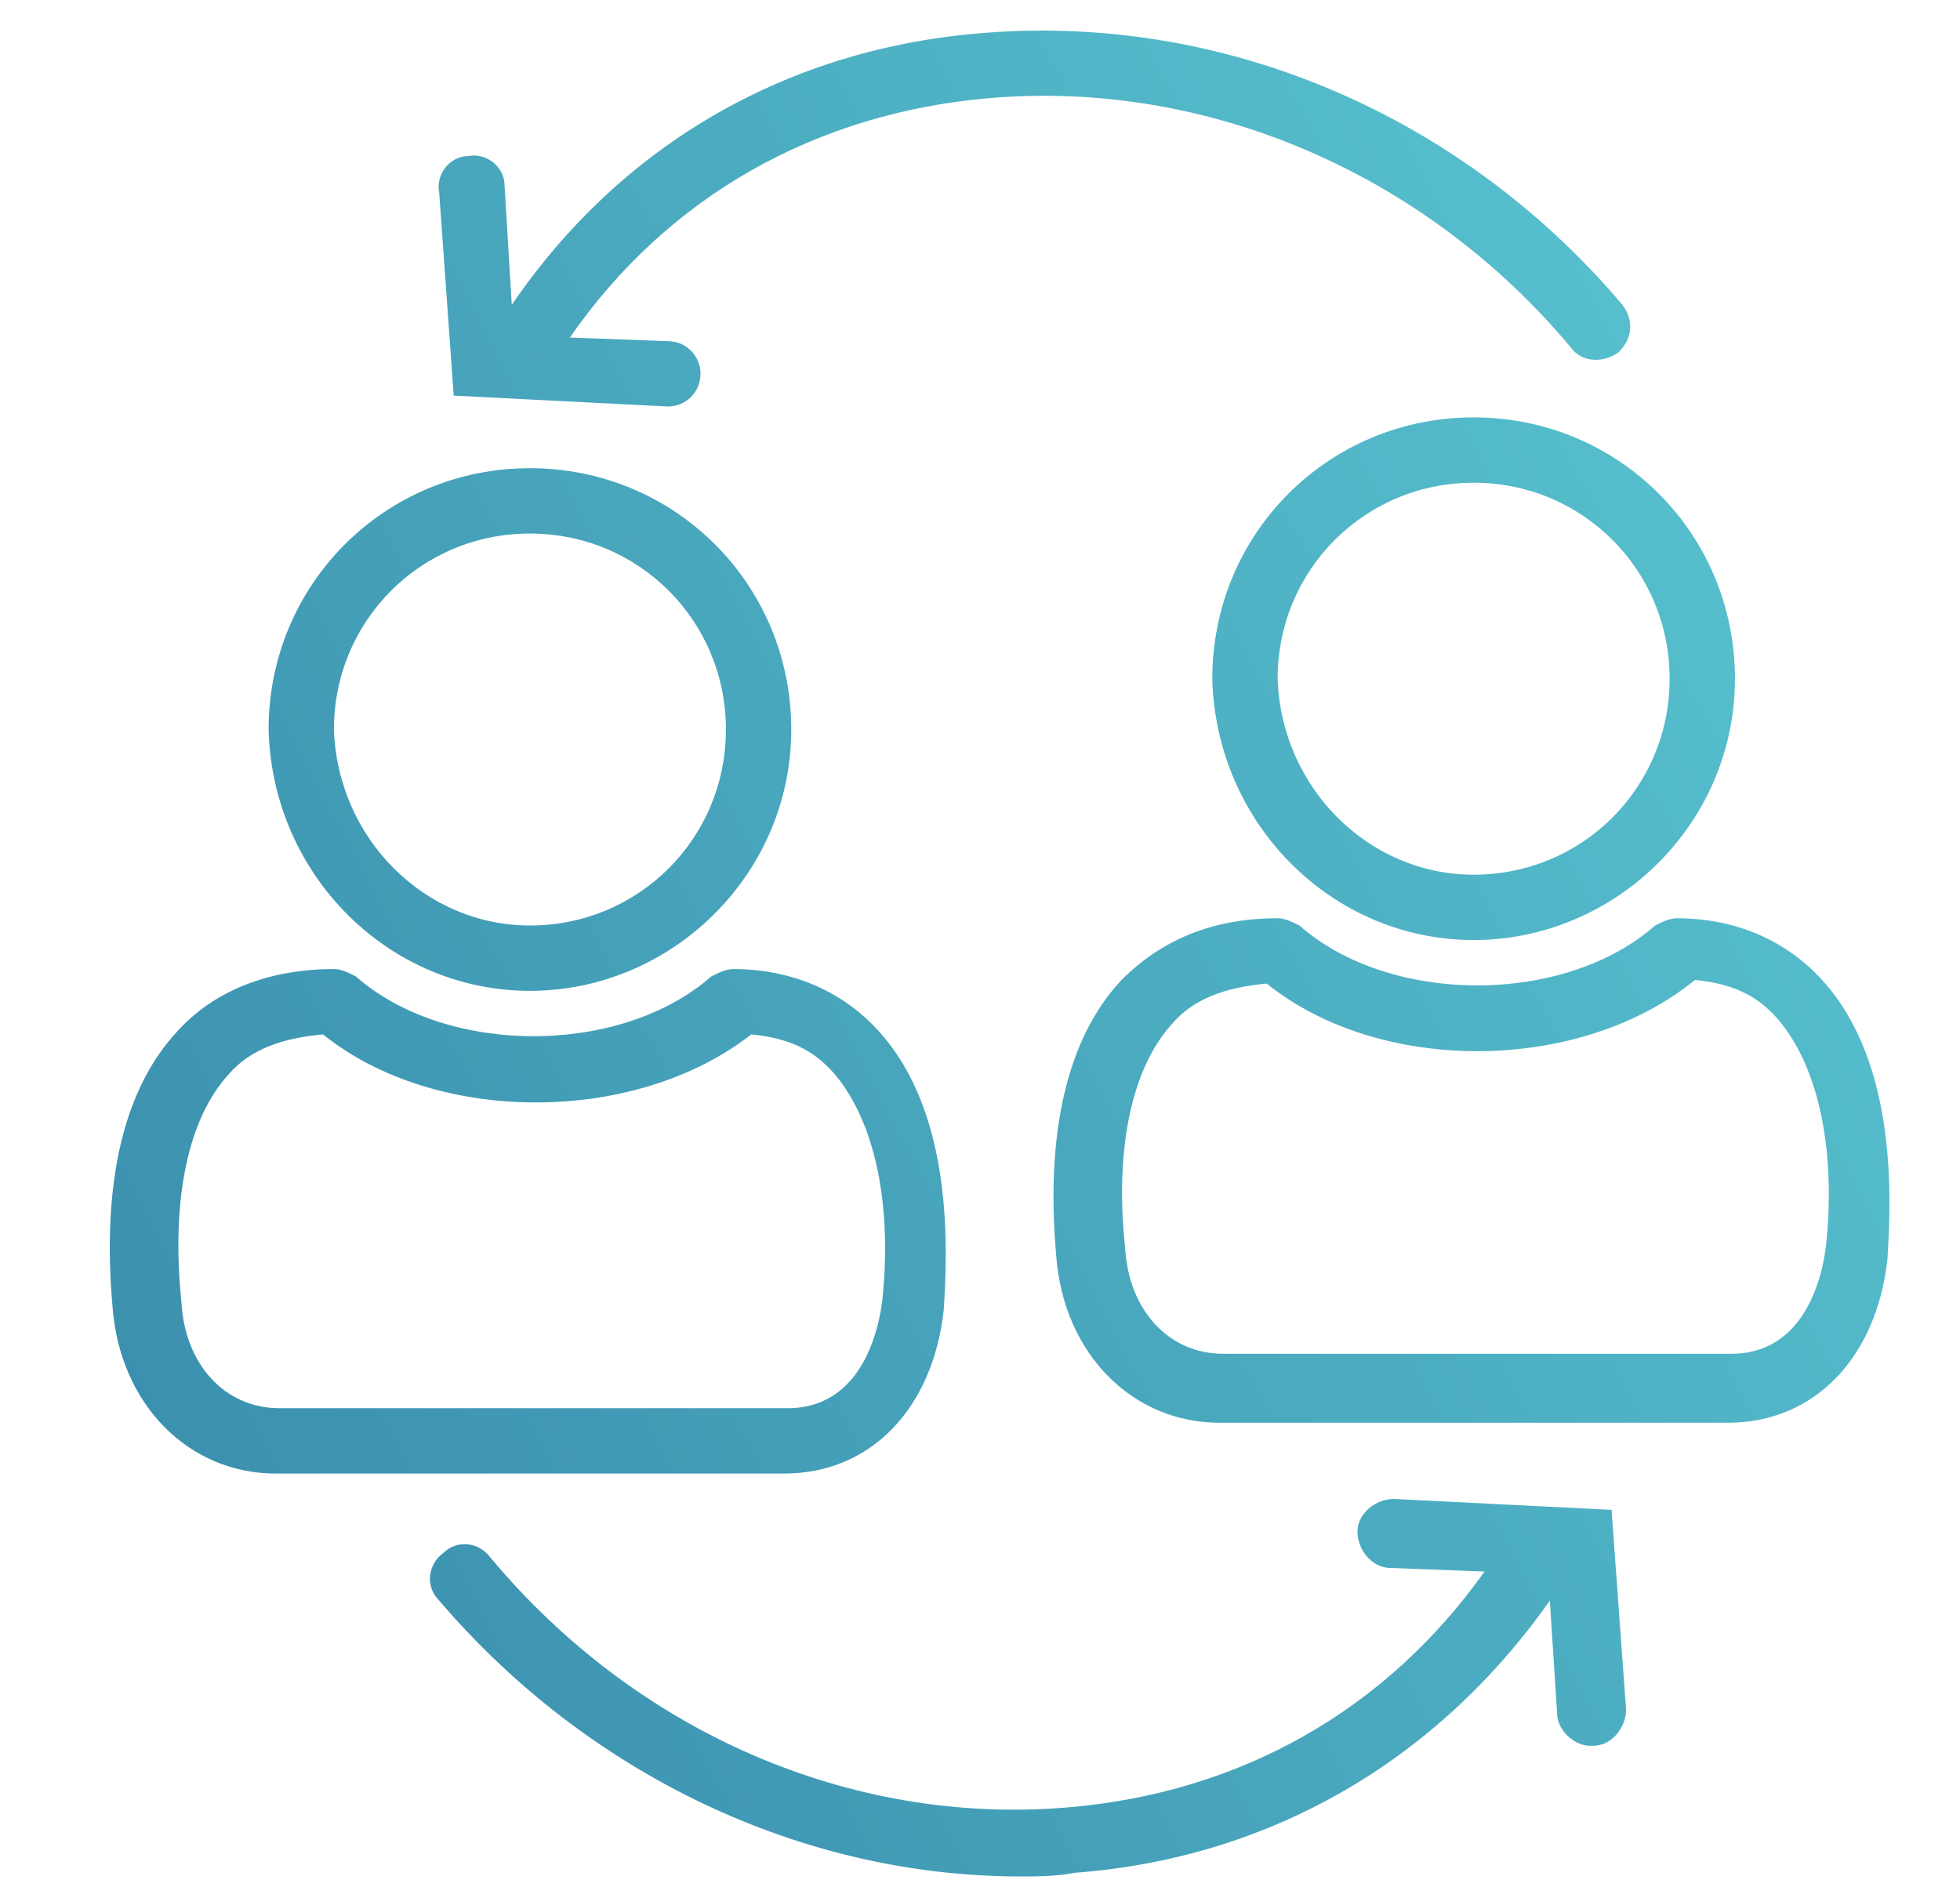 <svg width="54" height="52" viewBox="0 0 54 52" fill="none" xmlns="http://www.w3.org/2000/svg">
<path d="M14.6 27.3C10.7 27.3 7.5 24.1 7.4 20.1C7.4 16.1 10.6 12.9 14.6 12.9C18.6 12.9 21.8 16.1 21.8 20.1C21.8 24.1 18.5 27.3 14.6 27.3ZM14.6 14.7C11.6 14.7 9.2 17.1 9.2 20.1C9.3 23.1 11.7 25.5 14.6 25.5C17.6 25.5 20 23.1 20 20.1C20 17.1 17.6 14.7 14.6 14.7ZM21.6 40.6H7.6C5.2 40.6 3.3 38.7 3.1 36C2.8 32.6 3.4 30 4.9 28.4C5.9 27.3 7.4 26.7 9.2 26.7C9.4 26.7 9.6 26.8 9.8 26.9C12.3 29.1 17.1 29.1 19.6 26.9C19.8 26.8 20 26.7 20.2 26.7C21.8 26.7 23.2 27.3 24.2 28.4C26.3 30.7 26.1 34.5 26 36.1C25.7 38.8 24 40.6 21.6 40.6ZM8.9 28.5C7.8 28.6 6.9 28.9 6.3 29.6C5.2 30.8 4.7 33 5 35.9C5.1 37.6 6.2 38.8 7.7 38.8H21.7C23.4 38.8 24.1 37.3 24.3 35.9C24.6 33.2 24.1 30.9 23 29.6C22.4 28.9 21.7 28.6 20.7 28.5C17.5 31 12 31 8.9 28.5ZM40.6 25.9C36.7 25.9 33.5 22.7 33.4 18.7C33.4 14.7 36.6 11.5 40.6 11.5C44.6 11.5 47.8 14.7 47.8 18.7C47.8 22.7 44.5 25.9 40.6 25.9ZM40.6 13.3C37.6 13.3 35.2 15.7 35.2 18.7C35.3 21.7 37.7 24.1 40.6 24.1C43.6 24.1 46 21.7 46 18.7C46 15.7 43.6 13.3 40.6 13.3ZM47.6 39.2H33.6C31.2 39.2 29.3 37.3 29.1 34.6C28.8 31.2 29.4 28.6 30.9 27C32 25.9 33.4 25.3 35.2 25.3C35.4 25.3 35.6 25.4 35.8 25.5C38.3 27.7 43.1 27.7 45.6 25.5C45.8 25.4 46 25.3 46.2 25.3C47.8 25.3 49.2 25.9 50.2 27C52.3 29.3 52.1 33.1 52 34.7C51.7 37.4 50 39.2 47.6 39.2ZM34.9 27.1C33.8 27.2 32.9 27.5 32.3 28.2C31.2 29.4 30.7 31.6 31 34.4C31.1 36.1 32.2 37.3 33.7 37.3H47.7C49.4 37.3 50.1 35.8 50.3 34.4C50.6 31.7 50.1 29.4 49 28.1C48.4 27.4 47.7 27.1 46.7 27C43.5 29.6 38 29.6 34.9 27.1ZM44.7 8.4C40.3 3.2 33.8 0.4 27.2 0.9C21.7 1.3 17.1 4 14.1 8.4L13.9 5.1C13.9 4.6 13.4 4.2 12.9 4.3C12.4 4.3 12 4.8 12.1 5.3L12.5 10.9L18.4 11.2C18.9 11.2 19.3 10.8 19.3 10.3C19.3 9.8 18.9 9.4 18.4 9.4L15.7 9.3C18.4 5.4 22.5 3.1 27.3 2.7C33.3 2.2 39.3 4.8 43.3 9.6C43.6 10 44.2 10 44.6 9.7C45 9.3 45 8.8 44.7 8.4ZM44.4 41.6L38.4 41.3C37.9 41.3 37.4 41.7 37.4 42.2C37.4 42.7 37.8 43.2 38.3 43.2L40.9 43.3C38.2 47.1 34.2 49.4 29.4 49.8C23.4 50.3 17.5 47.7 13.5 42.9C13.2 42.5 12.6 42.4 12.2 42.8C11.8 43.1 11.7 43.7 12.1 44.1C16.2 48.9 22.1 51.7 28.1 51.7C28.6 51.7 29.1 51.7 29.6 51.6C35 51.2 39.6 48.5 42.7 44.1L42.9 47.2C42.9 47.7 43.4 48.1 43.8 48.1C43.8 48.1 43.8 48.1 43.9 48.1C44.4 48.1 44.8 47.6 44.8 47.1L44.4 41.6Z" fill="url(#paint0_linear_2030_12361)"/>
<defs>
<linearGradient id="paint0_linear_2030_12361" x1="47.496" y1="0.843" x2="-8.341" y2="29.733" gradientUnits="userSpaceOnUse">
<stop stop-color="#59C4D0"/>
<stop offset="1" stop-color="#388AAB"/>
</linearGradient>
</defs>
</svg>

